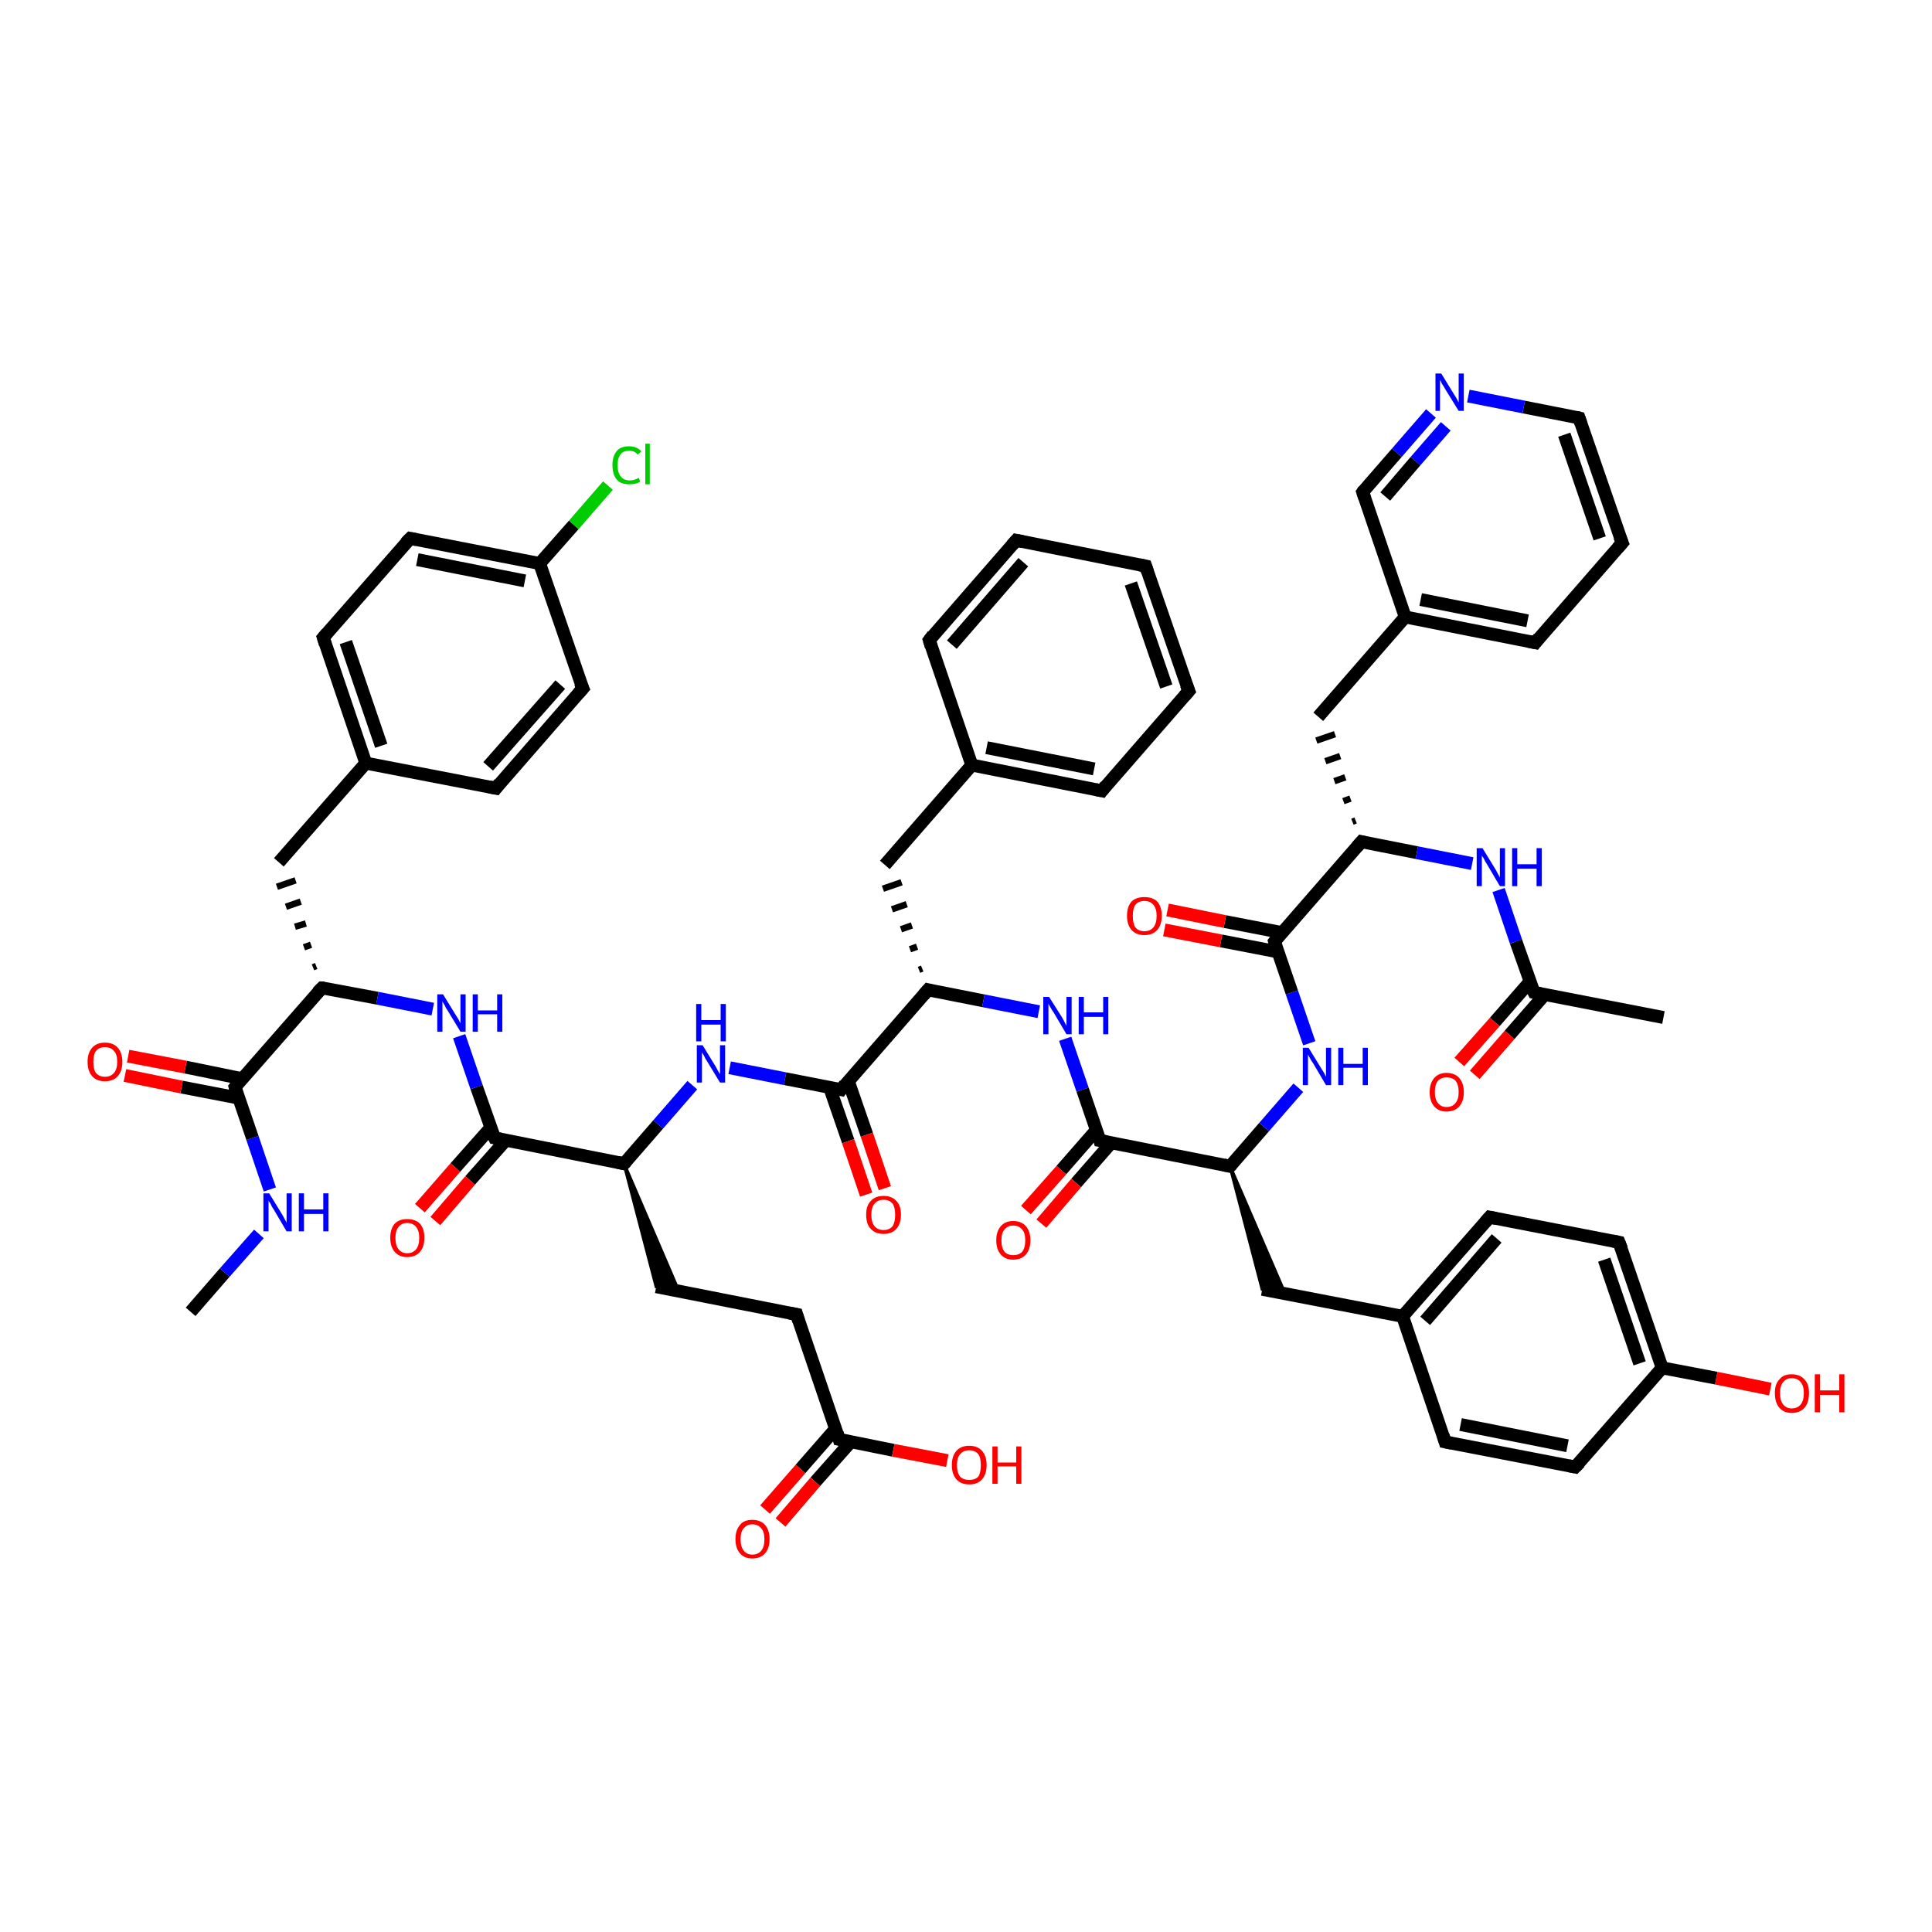 <?xml version='1.0' encoding='iso-8859-1'?>
<svg version='1.1' baseProfile='full'
              xmlns='http://www.w3.org/2000/svg'
                      xmlns:rdkit='http://www.rdkit.org/xml'
                      xmlns:xlink='http://www.w3.org/1999/xlink'
                  xml:space='preserve'
width='300px' height='300px' viewBox='0 0 300 300'>
<!-- END OF HEADER -->
<rect style='opacity:1.0;fill:#FFFFFF;stroke:none' width='300.0' height='300.0' x='0.0' y='0.0'> </rect>
<path class='bond-0 atom-0 atom-1' d='M 29.6,203.7 L 34.9,197.6' style='fill:none;fill-rule:evenodd;stroke:#000000;stroke-width:2.0px;stroke-linecap:butt;stroke-linejoin:miter;stroke-opacity:1' />
<path class='bond-0 atom-0 atom-1' d='M 34.9,197.6 L 40.2,191.6' style='fill:none;fill-rule:evenodd;stroke:#0000FF;stroke-width:2.0px;stroke-linecap:butt;stroke-linejoin:miter;stroke-opacity:1' />
<path class='bond-1 atom-1 atom-2' d='M 41.9,184.7 L 39.2,176.7' style='fill:none;fill-rule:evenodd;stroke:#0000FF;stroke-width:2.0px;stroke-linecap:butt;stroke-linejoin:miter;stroke-opacity:1' />
<path class='bond-1 atom-1 atom-2' d='M 39.2,176.7 L 36.5,168.8' style='fill:none;fill-rule:evenodd;stroke:#000000;stroke-width:2.0px;stroke-linecap:butt;stroke-linejoin:miter;stroke-opacity:1' />
<path class='bond-2 atom-2 atom-3' d='M 37.6,167.5 L 28.8,165.7' style='fill:none;fill-rule:evenodd;stroke:#000000;stroke-width:2.0px;stroke-linecap:butt;stroke-linejoin:miter;stroke-opacity:1' />
<path class='bond-2 atom-2 atom-3' d='M 28.8,165.7 L 19.9,164.0' style='fill:none;fill-rule:evenodd;stroke:#FF0000;stroke-width:2.0px;stroke-linecap:butt;stroke-linejoin:miter;stroke-opacity:1' />
<path class='bond-2 atom-2 atom-3' d='M 37.0,170.5 L 28.2,168.8' style='fill:none;fill-rule:evenodd;stroke:#000000;stroke-width:2.0px;stroke-linecap:butt;stroke-linejoin:miter;stroke-opacity:1' />
<path class='bond-2 atom-2 atom-3' d='M 28.2,168.8 L 19.4,167.0' style='fill:none;fill-rule:evenodd;stroke:#FF0000;stroke-width:2.0px;stroke-linecap:butt;stroke-linejoin:miter;stroke-opacity:1' />
<path class='bond-3 atom-2 atom-4' d='M 36.5,168.8 L 50.0,153.4' style='fill:none;fill-rule:evenodd;stroke:#000000;stroke-width:2.0px;stroke-linecap:butt;stroke-linejoin:miter;stroke-opacity:1' />
<path class='bond-4 atom-4 atom-5' d='M 49.1,150.0 L 48.6,150.2' style='fill:none;fill-rule:evenodd;stroke:#000000;stroke-width:1.0px;stroke-linecap:butt;stroke-linejoin:miter;stroke-opacity:1' />
<path class='bond-4 atom-4 atom-5' d='M 48.3,146.7 L 47.2,147.1' style='fill:none;fill-rule:evenodd;stroke:#000000;stroke-width:1.0px;stroke-linecap:butt;stroke-linejoin:miter;stroke-opacity:1' />
<path class='bond-4 atom-4 atom-5' d='M 47.5,143.4 L 45.8,143.9' style='fill:none;fill-rule:evenodd;stroke:#000000;stroke-width:1.0px;stroke-linecap:butt;stroke-linejoin:miter;stroke-opacity:1' />
<path class='bond-4 atom-4 atom-5' d='M 46.7,140.0 L 44.4,140.8' style='fill:none;fill-rule:evenodd;stroke:#000000;stroke-width:1.0px;stroke-linecap:butt;stroke-linejoin:miter;stroke-opacity:1' />
<path class='bond-4 atom-4 atom-5' d='M 45.9,136.7 L 43.0,137.7' style='fill:none;fill-rule:evenodd;stroke:#000000;stroke-width:1.0px;stroke-linecap:butt;stroke-linejoin:miter;stroke-opacity:1' />
<path class='bond-5 atom-5 atom-6' d='M 43.3,133.9 L 56.8,118.5' style='fill:none;fill-rule:evenodd;stroke:#000000;stroke-width:2.0px;stroke-linecap:butt;stroke-linejoin:miter;stroke-opacity:1' />
<path class='bond-6 atom-6 atom-7' d='M 56.8,118.5 L 50.2,99.0' style='fill:none;fill-rule:evenodd;stroke:#000000;stroke-width:2.0px;stroke-linecap:butt;stroke-linejoin:miter;stroke-opacity:1' />
<path class='bond-6 atom-6 atom-7' d='M 59.2,115.8 L 53.7,99.7' style='fill:none;fill-rule:evenodd;stroke:#000000;stroke-width:2.0px;stroke-linecap:butt;stroke-linejoin:miter;stroke-opacity:1' />
<path class='bond-7 atom-7 atom-8' d='M 50.2,99.0 L 63.7,83.6' style='fill:none;fill-rule:evenodd;stroke:#000000;stroke-width:2.0px;stroke-linecap:butt;stroke-linejoin:miter;stroke-opacity:1' />
<path class='bond-8 atom-8 atom-9' d='M 63.7,83.6 L 83.8,87.5' style='fill:none;fill-rule:evenodd;stroke:#000000;stroke-width:2.0px;stroke-linecap:butt;stroke-linejoin:miter;stroke-opacity:1' />
<path class='bond-8 atom-8 atom-9' d='M 64.8,86.9 L 81.5,90.2' style='fill:none;fill-rule:evenodd;stroke:#000000;stroke-width:2.0px;stroke-linecap:butt;stroke-linejoin:miter;stroke-opacity:1' />
<path class='bond-9 atom-9 atom-10' d='M 83.8,87.5 L 89.1,81.5' style='fill:none;fill-rule:evenodd;stroke:#000000;stroke-width:2.0px;stroke-linecap:butt;stroke-linejoin:miter;stroke-opacity:1' />
<path class='bond-9 atom-9 atom-10' d='M 89.1,81.5 L 94.4,75.4' style='fill:none;fill-rule:evenodd;stroke:#00CC00;stroke-width:2.0px;stroke-linecap:butt;stroke-linejoin:miter;stroke-opacity:1' />
<path class='bond-10 atom-9 atom-11' d='M 83.8,87.5 L 90.5,106.9' style='fill:none;fill-rule:evenodd;stroke:#000000;stroke-width:2.0px;stroke-linecap:butt;stroke-linejoin:miter;stroke-opacity:1' />
<path class='bond-11 atom-11 atom-12' d='M 90.5,106.9 L 77.0,122.4' style='fill:none;fill-rule:evenodd;stroke:#000000;stroke-width:2.0px;stroke-linecap:butt;stroke-linejoin:miter;stroke-opacity:1' />
<path class='bond-11 atom-11 atom-12' d='M 87.0,106.3 L 75.8,119.0' style='fill:none;fill-rule:evenodd;stroke:#000000;stroke-width:2.0px;stroke-linecap:butt;stroke-linejoin:miter;stroke-opacity:1' />
<path class='bond-12 atom-4 atom-13' d='M 50.0,153.4 L 58.6,155.0' style='fill:none;fill-rule:evenodd;stroke:#000000;stroke-width:2.0px;stroke-linecap:butt;stroke-linejoin:miter;stroke-opacity:1' />
<path class='bond-12 atom-4 atom-13' d='M 58.6,155.0 L 67.2,156.7' style='fill:none;fill-rule:evenodd;stroke:#0000FF;stroke-width:2.0px;stroke-linecap:butt;stroke-linejoin:miter;stroke-opacity:1' />
<path class='bond-13 atom-13 atom-14' d='M 71.3,160.9 L 74.0,168.8' style='fill:none;fill-rule:evenodd;stroke:#0000FF;stroke-width:2.0px;stroke-linecap:butt;stroke-linejoin:miter;stroke-opacity:1' />
<path class='bond-13 atom-13 atom-14' d='M 74.0,168.8 L 76.8,176.7' style='fill:none;fill-rule:evenodd;stroke:#000000;stroke-width:2.0px;stroke-linecap:butt;stroke-linejoin:miter;stroke-opacity:1' />
<path class='bond-14 atom-14 atom-15' d='M 76.2,175.1 L 70.7,181.3' style='fill:none;fill-rule:evenodd;stroke:#000000;stroke-width:2.0px;stroke-linecap:butt;stroke-linejoin:miter;stroke-opacity:1' />
<path class='bond-14 atom-14 atom-15' d='M 70.7,181.3 L 65.2,187.6' style='fill:none;fill-rule:evenodd;stroke:#FF0000;stroke-width:2.0px;stroke-linecap:butt;stroke-linejoin:miter;stroke-opacity:1' />
<path class='bond-14 atom-14 atom-15' d='M 78.5,177.1 L 73.0,183.3' style='fill:none;fill-rule:evenodd;stroke:#000000;stroke-width:2.0px;stroke-linecap:butt;stroke-linejoin:miter;stroke-opacity:1' />
<path class='bond-14 atom-14 atom-15' d='M 73.0,183.3 L 67.6,189.6' style='fill:none;fill-rule:evenodd;stroke:#FF0000;stroke-width:2.0px;stroke-linecap:butt;stroke-linejoin:miter;stroke-opacity:1' />
<path class='bond-15 atom-14 atom-16' d='M 76.8,176.7 L 96.9,180.7' style='fill:none;fill-rule:evenodd;stroke:#000000;stroke-width:2.0px;stroke-linecap:butt;stroke-linejoin:miter;stroke-opacity:1' />
<path class='bond-16 atom-16 atom-17' d='M 96.9,180.7 L 105.4,200.5 L 101.9,199.8 Z' style='fill:#000000;fill-rule:evenodd;fill-opacity:1;stroke:#000000;stroke-width:0.5px;stroke-linecap:butt;stroke-linejoin:miter;stroke-opacity:1;' />
<path class='bond-17 atom-17 atom-18' d='M 101.9,199.8 L 123.7,204.1' style='fill:none;fill-rule:evenodd;stroke:#000000;stroke-width:2.0px;stroke-linecap:butt;stroke-linejoin:miter;stroke-opacity:1' />
<path class='bond-18 atom-18 atom-19' d='M 123.7,204.1 L 130.3,223.5' style='fill:none;fill-rule:evenodd;stroke:#000000;stroke-width:2.0px;stroke-linecap:butt;stroke-linejoin:miter;stroke-opacity:1' />
<path class='bond-19 atom-19 atom-20' d='M 129.8,221.8 L 124.3,228.1' style='fill:none;fill-rule:evenodd;stroke:#000000;stroke-width:2.0px;stroke-linecap:butt;stroke-linejoin:miter;stroke-opacity:1' />
<path class='bond-19 atom-19 atom-20' d='M 124.3,228.1 L 118.8,234.4' style='fill:none;fill-rule:evenodd;stroke:#FF0000;stroke-width:2.0px;stroke-linecap:butt;stroke-linejoin:miter;stroke-opacity:1' />
<path class='bond-19 atom-19 atom-20' d='M 132.1,223.9 L 126.6,230.1' style='fill:none;fill-rule:evenodd;stroke:#000000;stroke-width:2.0px;stroke-linecap:butt;stroke-linejoin:miter;stroke-opacity:1' />
<path class='bond-19 atom-19 atom-20' d='M 126.6,230.1 L 121.2,236.4' style='fill:none;fill-rule:evenodd;stroke:#FF0000;stroke-width:2.0px;stroke-linecap:butt;stroke-linejoin:miter;stroke-opacity:1' />
<path class='bond-20 atom-19 atom-21' d='M 130.3,223.5 L 138.7,225.2' style='fill:none;fill-rule:evenodd;stroke:#000000;stroke-width:2.0px;stroke-linecap:butt;stroke-linejoin:miter;stroke-opacity:1' />
<path class='bond-20 atom-19 atom-21' d='M 138.7,225.2 L 147.1,226.8' style='fill:none;fill-rule:evenodd;stroke:#FF0000;stroke-width:2.0px;stroke-linecap:butt;stroke-linejoin:miter;stroke-opacity:1' />
<path class='bond-21 atom-16 atom-22' d='M 96.9,180.7 L 102.2,174.6' style='fill:none;fill-rule:evenodd;stroke:#000000;stroke-width:2.0px;stroke-linecap:butt;stroke-linejoin:miter;stroke-opacity:1' />
<path class='bond-21 atom-16 atom-22' d='M 102.2,174.6 L 107.5,168.5' style='fill:none;fill-rule:evenodd;stroke:#0000FF;stroke-width:2.0px;stroke-linecap:butt;stroke-linejoin:miter;stroke-opacity:1' />
<path class='bond-22 atom-22 atom-23' d='M 113.3,165.8 L 121.9,167.5' style='fill:none;fill-rule:evenodd;stroke:#0000FF;stroke-width:2.0px;stroke-linecap:butt;stroke-linejoin:miter;stroke-opacity:1' />
<path class='bond-22 atom-22 atom-23' d='M 121.9,167.5 L 130.6,169.2' style='fill:none;fill-rule:evenodd;stroke:#000000;stroke-width:2.0px;stroke-linecap:butt;stroke-linejoin:miter;stroke-opacity:1' />
<path class='bond-23 atom-23 atom-24' d='M 128.8,168.8 L 131.7,177.2' style='fill:none;fill-rule:evenodd;stroke:#000000;stroke-width:2.0px;stroke-linecap:butt;stroke-linejoin:miter;stroke-opacity:1' />
<path class='bond-23 atom-23 atom-24' d='M 131.7,177.2 L 134.5,185.5' style='fill:none;fill-rule:evenodd;stroke:#FF0000;stroke-width:2.0px;stroke-linecap:butt;stroke-linejoin:miter;stroke-opacity:1' />
<path class='bond-23 atom-23 atom-24' d='M 131.7,167.8 L 134.6,176.2' style='fill:none;fill-rule:evenodd;stroke:#000000;stroke-width:2.0px;stroke-linecap:butt;stroke-linejoin:miter;stroke-opacity:1' />
<path class='bond-23 atom-23 atom-24' d='M 134.6,176.2 L 137.4,184.5' style='fill:none;fill-rule:evenodd;stroke:#FF0000;stroke-width:2.0px;stroke-linecap:butt;stroke-linejoin:miter;stroke-opacity:1' />
<path class='bond-24 atom-23 atom-25' d='M 130.6,169.2 L 144.1,153.7' style='fill:none;fill-rule:evenodd;stroke:#000000;stroke-width:2.0px;stroke-linecap:butt;stroke-linejoin:miter;stroke-opacity:1' />
<path class='bond-25 atom-25 atom-26' d='M 143.2,150.4 L 142.7,150.6' style='fill:none;fill-rule:evenodd;stroke:#000000;stroke-width:1.0px;stroke-linecap:butt;stroke-linejoin:miter;stroke-opacity:1' />
<path class='bond-25 atom-25 atom-26' d='M 142.4,147.0 L 141.3,147.4' style='fill:none;fill-rule:evenodd;stroke:#000000;stroke-width:1.0px;stroke-linecap:butt;stroke-linejoin:miter;stroke-opacity:1' />
<path class='bond-25 atom-25 atom-26' d='M 141.6,143.7 L 139.9,144.3' style='fill:none;fill-rule:evenodd;stroke:#000000;stroke-width:1.0px;stroke-linecap:butt;stroke-linejoin:miter;stroke-opacity:1' />
<path class='bond-25 atom-25 atom-26' d='M 140.8,140.4 L 138.5,141.2' style='fill:none;fill-rule:evenodd;stroke:#000000;stroke-width:1.0px;stroke-linecap:butt;stroke-linejoin:miter;stroke-opacity:1' />
<path class='bond-25 atom-25 atom-26' d='M 140.0,137.0 L 137.1,138.0' style='fill:none;fill-rule:evenodd;stroke:#000000;stroke-width:1.0px;stroke-linecap:butt;stroke-linejoin:miter;stroke-opacity:1' />
<path class='bond-26 atom-26 atom-27' d='M 137.4,134.3 L 150.9,118.8' style='fill:none;fill-rule:evenodd;stroke:#000000;stroke-width:2.0px;stroke-linecap:butt;stroke-linejoin:miter;stroke-opacity:1' />
<path class='bond-27 atom-27 atom-28' d='M 150.9,118.8 L 171.1,122.8' style='fill:none;fill-rule:evenodd;stroke:#000000;stroke-width:2.0px;stroke-linecap:butt;stroke-linejoin:miter;stroke-opacity:1' />
<path class='bond-27 atom-27 atom-28' d='M 153.2,116.1 L 169.9,119.4' style='fill:none;fill-rule:evenodd;stroke:#000000;stroke-width:2.0px;stroke-linecap:butt;stroke-linejoin:miter;stroke-opacity:1' />
<path class='bond-28 atom-28 atom-29' d='M 171.1,122.8 L 184.6,107.3' style='fill:none;fill-rule:evenodd;stroke:#000000;stroke-width:2.0px;stroke-linecap:butt;stroke-linejoin:miter;stroke-opacity:1' />
<path class='bond-29 atom-29 atom-30' d='M 184.6,107.3 L 177.9,87.9' style='fill:none;fill-rule:evenodd;stroke:#000000;stroke-width:2.0px;stroke-linecap:butt;stroke-linejoin:miter;stroke-opacity:1' />
<path class='bond-29 atom-29 atom-30' d='M 181.1,106.6 L 175.6,90.6' style='fill:none;fill-rule:evenodd;stroke:#000000;stroke-width:2.0px;stroke-linecap:butt;stroke-linejoin:miter;stroke-opacity:1' />
<path class='bond-30 atom-30 atom-31' d='M 177.9,87.9 L 157.8,83.9' style='fill:none;fill-rule:evenodd;stroke:#000000;stroke-width:2.0px;stroke-linecap:butt;stroke-linejoin:miter;stroke-opacity:1' />
<path class='bond-31 atom-31 atom-32' d='M 157.8,83.9 L 144.3,99.4' style='fill:none;fill-rule:evenodd;stroke:#000000;stroke-width:2.0px;stroke-linecap:butt;stroke-linejoin:miter;stroke-opacity:1' />
<path class='bond-31 atom-31 atom-32' d='M 158.9,87.3 L 147.8,100.1' style='fill:none;fill-rule:evenodd;stroke:#000000;stroke-width:2.0px;stroke-linecap:butt;stroke-linejoin:miter;stroke-opacity:1' />
<path class='bond-32 atom-25 atom-33' d='M 144.1,153.7 L 152.7,155.4' style='fill:none;fill-rule:evenodd;stroke:#000000;stroke-width:2.0px;stroke-linecap:butt;stroke-linejoin:miter;stroke-opacity:1' />
<path class='bond-32 atom-25 atom-33' d='M 152.7,155.4 L 161.3,157.1' style='fill:none;fill-rule:evenodd;stroke:#0000FF;stroke-width:2.0px;stroke-linecap:butt;stroke-linejoin:miter;stroke-opacity:1' />
<path class='bond-33 atom-33 atom-34' d='M 165.4,161.3 L 168.1,169.2' style='fill:none;fill-rule:evenodd;stroke:#0000FF;stroke-width:2.0px;stroke-linecap:butt;stroke-linejoin:miter;stroke-opacity:1' />
<path class='bond-33 atom-33 atom-34' d='M 168.1,169.2 L 170.8,177.1' style='fill:none;fill-rule:evenodd;stroke:#000000;stroke-width:2.0px;stroke-linecap:butt;stroke-linejoin:miter;stroke-opacity:1' />
<path class='bond-34 atom-34 atom-35' d='M 170.3,175.4 L 164.8,181.7' style='fill:none;fill-rule:evenodd;stroke:#000000;stroke-width:2.0px;stroke-linecap:butt;stroke-linejoin:miter;stroke-opacity:1' />
<path class='bond-34 atom-34 atom-35' d='M 164.8,181.7 L 159.3,187.9' style='fill:none;fill-rule:evenodd;stroke:#FF0000;stroke-width:2.0px;stroke-linecap:butt;stroke-linejoin:miter;stroke-opacity:1' />
<path class='bond-34 atom-34 atom-35' d='M 172.6,177.4 L 167.1,183.7' style='fill:none;fill-rule:evenodd;stroke:#000000;stroke-width:2.0px;stroke-linecap:butt;stroke-linejoin:miter;stroke-opacity:1' />
<path class='bond-34 atom-34 atom-35' d='M 167.1,183.7 L 161.7,190.0' style='fill:none;fill-rule:evenodd;stroke:#FF0000;stroke-width:2.0px;stroke-linecap:butt;stroke-linejoin:miter;stroke-opacity:1' />
<path class='bond-35 atom-34 atom-36' d='M 170.8,177.1 L 191.0,181.1' style='fill:none;fill-rule:evenodd;stroke:#000000;stroke-width:2.0px;stroke-linecap:butt;stroke-linejoin:miter;stroke-opacity:1' />
<path class='bond-36 atom-36 atom-37' d='M 191.0,181.1 L 199.5,200.8 L 196.0,200.2 Z' style='fill:#000000;fill-rule:evenodd;fill-opacity:1;stroke:#000000;stroke-width:0.5px;stroke-linecap:butt;stroke-linejoin:miter;stroke-opacity:1;' />
<path class='bond-37 atom-37 atom-38' d='M 196.0,200.2 L 217.8,204.4' style='fill:none;fill-rule:evenodd;stroke:#000000;stroke-width:2.0px;stroke-linecap:butt;stroke-linejoin:miter;stroke-opacity:1' />
<path class='bond-38 atom-38 atom-39' d='M 217.8,204.4 L 231.3,189.0' style='fill:none;fill-rule:evenodd;stroke:#000000;stroke-width:2.0px;stroke-linecap:butt;stroke-linejoin:miter;stroke-opacity:1' />
<path class='bond-38 atom-38 atom-39' d='M 221.3,205.1 L 232.4,192.3' style='fill:none;fill-rule:evenodd;stroke:#000000;stroke-width:2.0px;stroke-linecap:butt;stroke-linejoin:miter;stroke-opacity:1' />
<path class='bond-39 atom-39 atom-40' d='M 231.3,189.0 L 251.4,192.9' style='fill:none;fill-rule:evenodd;stroke:#000000;stroke-width:2.0px;stroke-linecap:butt;stroke-linejoin:miter;stroke-opacity:1' />
<path class='bond-40 atom-40 atom-41' d='M 251.4,192.9 L 258.1,212.4' style='fill:none;fill-rule:evenodd;stroke:#000000;stroke-width:2.0px;stroke-linecap:butt;stroke-linejoin:miter;stroke-opacity:1' />
<path class='bond-40 atom-40 atom-41' d='M 249.1,195.6 L 254.6,211.7' style='fill:none;fill-rule:evenodd;stroke:#000000;stroke-width:2.0px;stroke-linecap:butt;stroke-linejoin:miter;stroke-opacity:1' />
<path class='bond-41 atom-41 atom-42' d='M 258.1,212.4 L 266.5,214.0' style='fill:none;fill-rule:evenodd;stroke:#000000;stroke-width:2.0px;stroke-linecap:butt;stroke-linejoin:miter;stroke-opacity:1' />
<path class='bond-41 atom-41 atom-42' d='M 266.5,214.0 L 274.9,215.7' style='fill:none;fill-rule:evenodd;stroke:#FF0000;stroke-width:2.0px;stroke-linecap:butt;stroke-linejoin:miter;stroke-opacity:1' />
<path class='bond-42 atom-41 atom-43' d='M 258.1,212.4 L 244.6,227.8' style='fill:none;fill-rule:evenodd;stroke:#000000;stroke-width:2.0px;stroke-linecap:butt;stroke-linejoin:miter;stroke-opacity:1' />
<path class='bond-43 atom-43 atom-44' d='M 244.6,227.8 L 224.4,223.9' style='fill:none;fill-rule:evenodd;stroke:#000000;stroke-width:2.0px;stroke-linecap:butt;stroke-linejoin:miter;stroke-opacity:1' />
<path class='bond-43 atom-43 atom-44' d='M 243.4,224.5 L 226.8,221.2' style='fill:none;fill-rule:evenodd;stroke:#000000;stroke-width:2.0px;stroke-linecap:butt;stroke-linejoin:miter;stroke-opacity:1' />
<path class='bond-44 atom-36 atom-45' d='M 191.0,181.1 L 196.3,175.0' style='fill:none;fill-rule:evenodd;stroke:#000000;stroke-width:2.0px;stroke-linecap:butt;stroke-linejoin:miter;stroke-opacity:1' />
<path class='bond-44 atom-36 atom-45' d='M 196.3,175.0 L 201.6,168.9' style='fill:none;fill-rule:evenodd;stroke:#0000FF;stroke-width:2.0px;stroke-linecap:butt;stroke-linejoin:miter;stroke-opacity:1' />
<path class='bond-45 atom-45 atom-46' d='M 203.3,162.0 L 200.6,154.1' style='fill:none;fill-rule:evenodd;stroke:#0000FF;stroke-width:2.0px;stroke-linecap:butt;stroke-linejoin:miter;stroke-opacity:1' />
<path class='bond-45 atom-45 atom-46' d='M 200.6,154.1 L 197.9,146.2' style='fill:none;fill-rule:evenodd;stroke:#000000;stroke-width:2.0px;stroke-linecap:butt;stroke-linejoin:miter;stroke-opacity:1' />
<path class='bond-46 atom-46 atom-47' d='M 199.0,144.8 L 190.2,143.1' style='fill:none;fill-rule:evenodd;stroke:#000000;stroke-width:2.0px;stroke-linecap:butt;stroke-linejoin:miter;stroke-opacity:1' />
<path class='bond-46 atom-46 atom-47' d='M 190.2,143.1 L 181.3,141.3' style='fill:none;fill-rule:evenodd;stroke:#FF0000;stroke-width:2.0px;stroke-linecap:butt;stroke-linejoin:miter;stroke-opacity:1' />
<path class='bond-46 atom-46 atom-47' d='M 198.4,147.8 L 189.6,146.1' style='fill:none;fill-rule:evenodd;stroke:#000000;stroke-width:2.0px;stroke-linecap:butt;stroke-linejoin:miter;stroke-opacity:1' />
<path class='bond-46 atom-46 atom-47' d='M 189.6,146.1 L 180.8,144.4' style='fill:none;fill-rule:evenodd;stroke:#FF0000;stroke-width:2.0px;stroke-linecap:butt;stroke-linejoin:miter;stroke-opacity:1' />
<path class='bond-47 atom-46 atom-48' d='M 197.9,146.2 L 211.4,130.7' style='fill:none;fill-rule:evenodd;stroke:#000000;stroke-width:2.0px;stroke-linecap:butt;stroke-linejoin:miter;stroke-opacity:1' />
<path class='bond-48 atom-48 atom-49' d='M 210.5,127.4 L 210.0,127.6' style='fill:none;fill-rule:evenodd;stroke:#000000;stroke-width:1.0px;stroke-linecap:butt;stroke-linejoin:miter;stroke-opacity:1' />
<path class='bond-48 atom-48 atom-49' d='M 209.7,124.0 L 208.6,124.4' style='fill:none;fill-rule:evenodd;stroke:#000000;stroke-width:1.0px;stroke-linecap:butt;stroke-linejoin:miter;stroke-opacity:1' />
<path class='bond-48 atom-48 atom-49' d='M 208.9,120.7 L 207.2,121.3' style='fill:none;fill-rule:evenodd;stroke:#000000;stroke-width:1.0px;stroke-linecap:butt;stroke-linejoin:miter;stroke-opacity:1' />
<path class='bond-48 atom-48 atom-49' d='M 208.1,117.4 L 205.8,118.2' style='fill:none;fill-rule:evenodd;stroke:#000000;stroke-width:1.0px;stroke-linecap:butt;stroke-linejoin:miter;stroke-opacity:1' />
<path class='bond-48 atom-48 atom-49' d='M 207.3,114.0 L 204.4,115.0' style='fill:none;fill-rule:evenodd;stroke:#000000;stroke-width:1.0px;stroke-linecap:butt;stroke-linejoin:miter;stroke-opacity:1' />
<path class='bond-49 atom-49 atom-50' d='M 204.7,111.3 L 218.2,95.8' style='fill:none;fill-rule:evenodd;stroke:#000000;stroke-width:2.0px;stroke-linecap:butt;stroke-linejoin:miter;stroke-opacity:1' />
<path class='bond-50 atom-50 atom-51' d='M 218.2,95.8 L 238.4,99.8' style='fill:none;fill-rule:evenodd;stroke:#000000;stroke-width:2.0px;stroke-linecap:butt;stroke-linejoin:miter;stroke-opacity:1' />
<path class='bond-50 atom-50 atom-51' d='M 220.6,93.1 L 237.2,96.4' style='fill:none;fill-rule:evenodd;stroke:#000000;stroke-width:2.0px;stroke-linecap:butt;stroke-linejoin:miter;stroke-opacity:1' />
<path class='bond-51 atom-51 atom-52' d='M 238.4,99.8 L 251.9,84.3' style='fill:none;fill-rule:evenodd;stroke:#000000;stroke-width:2.0px;stroke-linecap:butt;stroke-linejoin:miter;stroke-opacity:1' />
<path class='bond-52 atom-52 atom-53' d='M 251.9,84.3 L 245.2,64.9' style='fill:none;fill-rule:evenodd;stroke:#000000;stroke-width:2.0px;stroke-linecap:butt;stroke-linejoin:miter;stroke-opacity:1' />
<path class='bond-52 atom-52 atom-53' d='M 248.4,83.6 L 242.9,67.5' style='fill:none;fill-rule:evenodd;stroke:#000000;stroke-width:2.0px;stroke-linecap:butt;stroke-linejoin:miter;stroke-opacity:1' />
<path class='bond-53 atom-53 atom-54' d='M 245.2,64.9 L 236.6,63.2' style='fill:none;fill-rule:evenodd;stroke:#000000;stroke-width:2.0px;stroke-linecap:butt;stroke-linejoin:miter;stroke-opacity:1' />
<path class='bond-53 atom-53 atom-54' d='M 236.6,63.2 L 228.0,61.5' style='fill:none;fill-rule:evenodd;stroke:#0000FF;stroke-width:2.0px;stroke-linecap:butt;stroke-linejoin:miter;stroke-opacity:1' />
<path class='bond-54 atom-54 atom-55' d='M 222.2,64.2 L 216.9,70.3' style='fill:none;fill-rule:evenodd;stroke:#0000FF;stroke-width:2.0px;stroke-linecap:butt;stroke-linejoin:miter;stroke-opacity:1' />
<path class='bond-54 atom-54 atom-55' d='M 216.9,70.3 L 211.6,76.4' style='fill:none;fill-rule:evenodd;stroke:#000000;stroke-width:2.0px;stroke-linecap:butt;stroke-linejoin:miter;stroke-opacity:1' />
<path class='bond-54 atom-54 atom-55' d='M 224.5,66.2 L 219.8,71.6' style='fill:none;fill-rule:evenodd;stroke:#0000FF;stroke-width:2.0px;stroke-linecap:butt;stroke-linejoin:miter;stroke-opacity:1' />
<path class='bond-54 atom-54 atom-55' d='M 219.8,71.6 L 215.1,77.1' style='fill:none;fill-rule:evenodd;stroke:#000000;stroke-width:2.0px;stroke-linecap:butt;stroke-linejoin:miter;stroke-opacity:1' />
<path class='bond-55 atom-48 atom-56' d='M 211.4,130.7 L 220.0,132.4' style='fill:none;fill-rule:evenodd;stroke:#000000;stroke-width:2.0px;stroke-linecap:butt;stroke-linejoin:miter;stroke-opacity:1' />
<path class='bond-55 atom-48 atom-56' d='M 220.0,132.4 L 228.6,134.1' style='fill:none;fill-rule:evenodd;stroke:#0000FF;stroke-width:2.0px;stroke-linecap:butt;stroke-linejoin:miter;stroke-opacity:1' />
<path class='bond-56 atom-56 atom-57' d='M 232.7,138.2 L 235.4,146.2' style='fill:none;fill-rule:evenodd;stroke:#0000FF;stroke-width:2.0px;stroke-linecap:butt;stroke-linejoin:miter;stroke-opacity:1' />
<path class='bond-56 atom-56 atom-57' d='M 235.4,146.2 L 238.2,154.1' style='fill:none;fill-rule:evenodd;stroke:#000000;stroke-width:2.0px;stroke-linecap:butt;stroke-linejoin:miter;stroke-opacity:1' />
<path class='bond-57 atom-57 atom-58' d='M 238.2,154.1 L 258.3,158.0' style='fill:none;fill-rule:evenodd;stroke:#000000;stroke-width:2.0px;stroke-linecap:butt;stroke-linejoin:miter;stroke-opacity:1' />
<path class='bond-58 atom-57 atom-59' d='M 237.6,152.4 L 232.1,158.7' style='fill:none;fill-rule:evenodd;stroke:#000000;stroke-width:2.0px;stroke-linecap:butt;stroke-linejoin:miter;stroke-opacity:1' />
<path class='bond-58 atom-57 atom-59' d='M 232.1,158.7 L 226.6,164.9' style='fill:none;fill-rule:evenodd;stroke:#FF0000;stroke-width:2.0px;stroke-linecap:butt;stroke-linejoin:miter;stroke-opacity:1' />
<path class='bond-58 atom-57 atom-59' d='M 239.9,154.4 L 234.4,160.7' style='fill:none;fill-rule:evenodd;stroke:#000000;stroke-width:2.0px;stroke-linecap:butt;stroke-linejoin:miter;stroke-opacity:1' />
<path class='bond-58 atom-57 atom-59' d='M 234.4,160.7 L 229.0,166.9' style='fill:none;fill-rule:evenodd;stroke:#FF0000;stroke-width:2.0px;stroke-linecap:butt;stroke-linejoin:miter;stroke-opacity:1' />
<path class='bond-59 atom-12 atom-6' d='M 77.0,122.4 L 56.8,118.5' style='fill:none;fill-rule:evenodd;stroke:#000000;stroke-width:2.0px;stroke-linecap:butt;stroke-linejoin:miter;stroke-opacity:1' />
<path class='bond-60 atom-32 atom-27' d='M 144.3,99.4 L 150.9,118.8' style='fill:none;fill-rule:evenodd;stroke:#000000;stroke-width:2.0px;stroke-linecap:butt;stroke-linejoin:miter;stroke-opacity:1' />
<path class='bond-61 atom-44 atom-38' d='M 224.4,223.9 L 217.8,204.4' style='fill:none;fill-rule:evenodd;stroke:#000000;stroke-width:2.0px;stroke-linecap:butt;stroke-linejoin:miter;stroke-opacity:1' />
<path class='bond-62 atom-55 atom-50' d='M 211.6,76.4 L 218.2,95.8' style='fill:none;fill-rule:evenodd;stroke:#000000;stroke-width:2.0px;stroke-linecap:butt;stroke-linejoin:miter;stroke-opacity:1' />
<path d='M 36.6,169.2 L 36.5,168.8 L 37.1,168.0' style='fill:none;stroke:#000000;stroke-width:2.0px;stroke-linecap:butt;stroke-linejoin:miter;stroke-opacity:1;' />
<path d='M 49.3,154.1 L 50.0,153.4 L 50.4,153.4' style='fill:none;stroke:#000000;stroke-width:2.0px;stroke-linecap:butt;stroke-linejoin:miter;stroke-opacity:1;' />
<path d='M 50.5,100.0 L 50.2,99.0 L 50.8,98.3' style='fill:none;stroke:#000000;stroke-width:2.0px;stroke-linecap:butt;stroke-linejoin:miter;stroke-opacity:1;' />
<path d='M 63.0,84.3 L 63.7,83.6 L 64.7,83.8' style='fill:none;stroke:#000000;stroke-width:2.0px;stroke-linecap:butt;stroke-linejoin:miter;stroke-opacity:1;' />
<path d='M 90.1,106.0 L 90.5,106.9 L 89.8,107.7' style='fill:none;stroke:#000000;stroke-width:2.0px;stroke-linecap:butt;stroke-linejoin:miter;stroke-opacity:1;' />
<path d='M 77.6,121.6 L 77.0,122.4 L 76.0,122.2' style='fill:none;stroke:#000000;stroke-width:2.0px;stroke-linecap:butt;stroke-linejoin:miter;stroke-opacity:1;' />
<path d='M 76.6,176.3 L 76.8,176.7 L 77.8,176.9' style='fill:none;stroke:#000000;stroke-width:2.0px;stroke-linecap:butt;stroke-linejoin:miter;stroke-opacity:1;' />
<path d='M 95.9,180.5 L 96.9,180.7 L 97.2,180.4' style='fill:none;stroke:#000000;stroke-width:2.0px;stroke-linecap:butt;stroke-linejoin:miter;stroke-opacity:1;' />
<path d='M 122.6,203.9 L 123.7,204.1 L 124.0,205.1' style='fill:none;stroke:#000000;stroke-width:2.0px;stroke-linecap:butt;stroke-linejoin:miter;stroke-opacity:1;' />
<path d='M 130.0,222.5 L 130.3,223.5 L 130.8,223.6' style='fill:none;stroke:#000000;stroke-width:2.0px;stroke-linecap:butt;stroke-linejoin:miter;stroke-opacity:1;' />
<path d='M 130.1,169.1 L 130.6,169.2 L 131.2,168.4' style='fill:none;stroke:#000000;stroke-width:2.0px;stroke-linecap:butt;stroke-linejoin:miter;stroke-opacity:1;' />
<path d='M 143.4,154.5 L 144.1,153.7 L 144.5,153.8' style='fill:none;stroke:#000000;stroke-width:2.0px;stroke-linecap:butt;stroke-linejoin:miter;stroke-opacity:1;' />
<path d='M 170.1,122.6 L 171.1,122.8 L 171.7,122.0' style='fill:none;stroke:#000000;stroke-width:2.0px;stroke-linecap:butt;stroke-linejoin:miter;stroke-opacity:1;' />
<path d='M 183.9,108.1 L 184.6,107.3 L 184.2,106.3' style='fill:none;stroke:#000000;stroke-width:2.0px;stroke-linecap:butt;stroke-linejoin:miter;stroke-opacity:1;' />
<path d='M 178.2,88.8 L 177.9,87.9 L 176.9,87.7' style='fill:none;stroke:#000000;stroke-width:2.0px;stroke-linecap:butt;stroke-linejoin:miter;stroke-opacity:1;' />
<path d='M 158.8,84.1 L 157.8,83.9 L 157.1,84.7' style='fill:none;stroke:#000000;stroke-width:2.0px;stroke-linecap:butt;stroke-linejoin:miter;stroke-opacity:1;' />
<path d='M 144.9,98.6 L 144.3,99.4 L 144.6,100.4' style='fill:none;stroke:#000000;stroke-width:2.0px;stroke-linecap:butt;stroke-linejoin:miter;stroke-opacity:1;' />
<path d='M 170.7,176.7 L 170.8,177.1 L 171.9,177.3' style='fill:none;stroke:#000000;stroke-width:2.0px;stroke-linecap:butt;stroke-linejoin:miter;stroke-opacity:1;' />
<path d='M 190.0,180.9 L 191.0,181.1 L 191.3,180.8' style='fill:none;stroke:#000000;stroke-width:2.0px;stroke-linecap:butt;stroke-linejoin:miter;stroke-opacity:1;' />
<path d='M 230.6,189.8 L 231.3,189.0 L 232.3,189.2' style='fill:none;stroke:#000000;stroke-width:2.0px;stroke-linecap:butt;stroke-linejoin:miter;stroke-opacity:1;' />
<path d='M 250.4,192.7 L 251.4,192.9 L 251.8,193.9' style='fill:none;stroke:#000000;stroke-width:2.0px;stroke-linecap:butt;stroke-linejoin:miter;stroke-opacity:1;' />
<path d='M 245.3,227.1 L 244.6,227.8 L 243.6,227.6' style='fill:none;stroke:#000000;stroke-width:2.0px;stroke-linecap:butt;stroke-linejoin:miter;stroke-opacity:1;' />
<path d='M 225.4,224.1 L 224.4,223.9 L 224.1,222.9' style='fill:none;stroke:#000000;stroke-width:2.0px;stroke-linecap:butt;stroke-linejoin:miter;stroke-opacity:1;' />
<path d='M 198.0,146.6 L 197.9,146.2 L 198.5,145.4' style='fill:none;stroke:#000000;stroke-width:2.0px;stroke-linecap:butt;stroke-linejoin:miter;stroke-opacity:1;' />
<path d='M 210.7,131.5 L 211.4,130.7 L 211.8,130.8' style='fill:none;stroke:#000000;stroke-width:2.0px;stroke-linecap:butt;stroke-linejoin:miter;stroke-opacity:1;' />
<path d='M 237.4,99.6 L 238.4,99.8 L 239.0,99.0' style='fill:none;stroke:#000000;stroke-width:2.0px;stroke-linecap:butt;stroke-linejoin:miter;stroke-opacity:1;' />
<path d='M 251.2,85.1 L 251.9,84.3 L 251.5,83.3' style='fill:none;stroke:#000000;stroke-width:2.0px;stroke-linecap:butt;stroke-linejoin:miter;stroke-opacity:1;' />
<path d='M 245.5,65.8 L 245.2,64.9 L 244.8,64.8' style='fill:none;stroke:#000000;stroke-width:2.0px;stroke-linecap:butt;stroke-linejoin:miter;stroke-opacity:1;' />
<path d='M 211.8,76.1 L 211.6,76.4 L 211.9,77.3' style='fill:none;stroke:#000000;stroke-width:2.0px;stroke-linecap:butt;stroke-linejoin:miter;stroke-opacity:1;' />
<path d='M 238.0,153.7 L 238.2,154.1 L 239.2,154.3' style='fill:none;stroke:#000000;stroke-width:2.0px;stroke-linecap:butt;stroke-linejoin:miter;stroke-opacity:1;' />
<path class='atom-1' d='M 41.8 185.3
L 43.7 188.4
Q 43.9 188.7, 44.2 189.3
Q 44.5 189.8, 44.5 189.9
L 44.5 185.3
L 45.3 185.3
L 45.3 191.2
L 44.5 191.2
L 42.5 187.8
Q 42.2 187.4, 42.0 186.9
Q 41.7 186.5, 41.7 186.4
L 41.7 191.2
L 40.9 191.2
L 40.9 185.3
L 41.8 185.3
' fill='#0000FF'/>
<path class='atom-1' d='M 46.4 185.3
L 47.2 185.3
L 47.2 187.8
L 50.2 187.8
L 50.2 185.3
L 51.0 185.3
L 51.0 191.2
L 50.2 191.2
L 50.2 188.5
L 47.2 188.5
L 47.2 191.2
L 46.4 191.2
L 46.4 185.3
' fill='#0000FF'/>
<path class='atom-3' d='M 13.6 164.9
Q 13.6 163.5, 14.3 162.7
Q 15.0 161.9, 16.3 161.9
Q 17.6 161.9, 18.3 162.7
Q 19.0 163.5, 19.0 164.9
Q 19.0 166.3, 18.3 167.1
Q 17.6 167.9, 16.3 167.9
Q 15.0 167.9, 14.3 167.1
Q 13.6 166.3, 13.6 164.9
M 16.3 167.2
Q 17.2 167.2, 17.7 166.6
Q 18.2 166.0, 18.2 164.9
Q 18.2 163.7, 17.7 163.2
Q 17.2 162.6, 16.3 162.6
Q 15.4 162.6, 14.9 163.2
Q 14.5 163.7, 14.5 164.9
Q 14.5 166.1, 14.9 166.6
Q 15.4 167.2, 16.3 167.2
' fill='#FF0000'/>
<path class='atom-10' d='M 95.1 72.2
Q 95.1 70.8, 95.8 70.0
Q 96.4 69.3, 97.7 69.3
Q 98.9 69.3, 99.6 70.1
L 99.0 70.6
Q 98.6 70.0, 97.7 70.0
Q 96.8 70.0, 96.4 70.5
Q 95.9 71.1, 95.9 72.2
Q 95.9 73.4, 96.4 74.0
Q 96.9 74.6, 97.8 74.6
Q 98.5 74.6, 99.2 74.2
L 99.4 74.8
Q 99.1 75.0, 98.7 75.1
Q 98.2 75.2, 97.7 75.2
Q 96.4 75.2, 95.8 74.5
Q 95.1 73.7, 95.1 72.2
' fill='#00CC00'/>
<path class='atom-10' d='M 100.2 68.9
L 100.9 68.9
L 100.9 75.2
L 100.2 75.2
L 100.2 68.9
' fill='#00CC00'/>
<path class='atom-13' d='M 68.8 154.4
L 70.7 157.5
Q 70.9 157.8, 71.2 158.3
Q 71.5 158.9, 71.5 158.9
L 71.5 154.4
L 72.3 154.4
L 72.3 160.2
L 71.5 160.2
L 69.5 156.9
Q 69.2 156.5, 69.0 156.0
Q 68.7 155.6, 68.7 155.4
L 68.7 160.2
L 67.9 160.2
L 67.9 154.4
L 68.8 154.4
' fill='#0000FF'/>
<path class='atom-13' d='M 73.4 154.4
L 74.2 154.4
L 74.2 156.9
L 77.2 156.9
L 77.2 154.4
L 78.0 154.4
L 78.0 160.2
L 77.2 160.2
L 77.2 157.5
L 74.2 157.5
L 74.2 160.2
L 73.4 160.2
L 73.4 154.4
' fill='#0000FF'/>
<path class='atom-15' d='M 60.6 192.2
Q 60.6 190.8, 61.3 190.0
Q 62.0 189.3, 63.2 189.3
Q 64.5 189.3, 65.2 190.0
Q 65.9 190.8, 65.9 192.2
Q 65.9 193.6, 65.2 194.4
Q 64.5 195.2, 63.2 195.2
Q 62.0 195.2, 61.3 194.4
Q 60.6 193.6, 60.6 192.2
M 63.2 194.6
Q 64.1 194.6, 64.6 194.0
Q 65.1 193.4, 65.1 192.2
Q 65.1 191.1, 64.6 190.5
Q 64.1 189.9, 63.2 189.9
Q 62.4 189.9, 61.9 190.5
Q 61.4 191.1, 61.4 192.2
Q 61.4 193.4, 61.9 194.0
Q 62.4 194.6, 63.2 194.6
' fill='#FF0000'/>
<path class='atom-20' d='M 114.2 239.0
Q 114.2 237.6, 114.9 236.8
Q 115.5 236.0, 116.8 236.0
Q 118.1 236.0, 118.8 236.8
Q 119.5 237.6, 119.5 239.0
Q 119.5 240.4, 118.8 241.2
Q 118.1 242.0, 116.8 242.0
Q 115.6 242.0, 114.9 241.2
Q 114.2 240.4, 114.2 239.0
M 116.8 241.4
Q 117.7 241.4, 118.2 240.8
Q 118.7 240.2, 118.7 239.0
Q 118.7 237.9, 118.2 237.3
Q 117.7 236.7, 116.8 236.7
Q 116.0 236.7, 115.5 237.3
Q 115.0 237.8, 115.0 239.0
Q 115.0 240.2, 115.5 240.8
Q 116.0 241.4, 116.8 241.4
' fill='#FF0000'/>
<path class='atom-21' d='M 147.8 227.5
Q 147.8 226.1, 148.5 225.3
Q 149.2 224.5, 150.5 224.5
Q 151.8 224.5, 152.5 225.3
Q 153.2 226.1, 153.2 227.5
Q 153.2 228.9, 152.5 229.7
Q 151.8 230.5, 150.5 230.5
Q 149.2 230.5, 148.5 229.7
Q 147.8 228.9, 147.8 227.5
M 150.5 229.8
Q 151.4 229.8, 151.9 229.3
Q 152.3 228.7, 152.3 227.5
Q 152.3 226.3, 151.9 225.8
Q 151.4 225.2, 150.5 225.2
Q 149.6 225.2, 149.1 225.8
Q 148.6 226.3, 148.6 227.5
Q 148.6 228.7, 149.1 229.3
Q 149.6 229.8, 150.5 229.8
' fill='#FF0000'/>
<path class='atom-21' d='M 154.1 224.6
L 154.9 224.6
L 154.9 227.1
L 157.8 227.1
L 157.8 224.6
L 158.6 224.6
L 158.6 230.4
L 157.8 230.4
L 157.8 227.7
L 154.9 227.7
L 154.9 230.4
L 154.1 230.4
L 154.1 224.6
' fill='#FF0000'/>
<path class='atom-22' d='M 109.1 162.3
L 111.0 165.4
Q 111.2 165.7, 111.5 166.3
Q 111.8 166.8, 111.8 166.8
L 111.8 162.3
L 112.6 162.3
L 112.6 168.1
L 111.8 168.1
L 109.8 164.8
Q 109.5 164.4, 109.3 163.9
Q 109.0 163.5, 109.0 163.3
L 109.0 168.1
L 108.2 168.1
L 108.2 162.3
L 109.1 162.3
' fill='#0000FF'/>
<path class='atom-22' d='M 108.1 155.9
L 108.9 155.9
L 108.9 158.4
L 111.9 158.4
L 111.9 155.9
L 112.7 155.9
L 112.7 161.7
L 111.9 161.7
L 111.9 159.1
L 108.9 159.1
L 108.9 161.7
L 108.1 161.7
L 108.1 155.9
' fill='#0000FF'/>
<path class='atom-24' d='M 134.5 188.6
Q 134.5 187.2, 135.2 186.5
Q 135.9 185.7, 137.2 185.7
Q 138.5 185.7, 139.2 186.5
Q 139.9 187.2, 139.9 188.6
Q 139.9 190.0, 139.2 190.8
Q 138.5 191.6, 137.2 191.6
Q 135.9 191.6, 135.2 190.8
Q 134.5 190.1, 134.5 188.6
M 137.2 191.0
Q 138.1 191.0, 138.6 190.4
Q 139.0 189.8, 139.0 188.6
Q 139.0 187.5, 138.6 186.9
Q 138.1 186.3, 137.2 186.3
Q 136.3 186.3, 135.8 186.9
Q 135.3 187.5, 135.3 188.6
Q 135.3 189.8, 135.8 190.4
Q 136.3 191.0, 137.2 191.0
' fill='#FF0000'/>
<path class='atom-33' d='M 162.9 154.8
L 164.8 157.8
Q 165.0 158.1, 165.3 158.7
Q 165.6 159.3, 165.6 159.3
L 165.6 154.8
L 166.4 154.8
L 166.4 160.6
L 165.6 160.6
L 163.6 157.2
Q 163.3 156.8, 163.1 156.4
Q 162.8 155.9, 162.8 155.8
L 162.8 160.6
L 162.0 160.6
L 162.0 154.8
L 162.9 154.8
' fill='#0000FF'/>
<path class='atom-33' d='M 167.5 154.8
L 168.3 154.8
L 168.3 157.2
L 171.3 157.2
L 171.3 154.8
L 172.1 154.8
L 172.1 160.6
L 171.3 160.6
L 171.3 157.9
L 168.3 157.9
L 168.3 160.6
L 167.5 160.6
L 167.5 154.8
' fill='#0000FF'/>
<path class='atom-35' d='M 154.7 192.6
Q 154.7 191.2, 155.4 190.4
Q 156.1 189.6, 157.3 189.6
Q 158.6 189.6, 159.3 190.4
Q 160.0 191.2, 160.0 192.6
Q 160.0 194.0, 159.3 194.8
Q 158.6 195.6, 157.3 195.6
Q 156.1 195.6, 155.4 194.8
Q 154.7 194.0, 154.7 192.6
M 157.3 194.9
Q 158.2 194.9, 158.7 194.4
Q 159.2 193.8, 159.2 192.6
Q 159.2 191.4, 158.7 190.9
Q 158.2 190.3, 157.3 190.3
Q 156.5 190.3, 156.0 190.9
Q 155.5 191.4, 155.5 192.6
Q 155.5 193.8, 156.0 194.4
Q 156.5 194.9, 157.3 194.9
' fill='#FF0000'/>
<path class='atom-42' d='M 275.6 216.3
Q 275.6 214.9, 276.3 214.2
Q 276.9 213.4, 278.2 213.4
Q 279.5 213.4, 280.2 214.2
Q 280.9 214.9, 280.9 216.3
Q 280.9 217.8, 280.2 218.6
Q 279.5 219.4, 278.2 219.4
Q 277.0 219.4, 276.3 218.6
Q 275.6 217.8, 275.6 216.3
M 278.2 218.7
Q 279.1 218.7, 279.6 218.1
Q 280.1 217.5, 280.1 216.3
Q 280.1 215.2, 279.6 214.6
Q 279.1 214.0, 278.2 214.0
Q 277.4 214.0, 276.9 214.6
Q 276.4 215.2, 276.4 216.3
Q 276.4 217.5, 276.9 218.1
Q 277.4 218.7, 278.2 218.7
' fill='#FF0000'/>
<path class='atom-42' d='M 281.8 213.4
L 282.6 213.4
L 282.6 215.9
L 285.6 215.9
L 285.6 213.4
L 286.4 213.4
L 286.4 219.3
L 285.6 219.3
L 285.6 216.6
L 282.6 216.6
L 282.6 219.3
L 281.8 219.3
L 281.8 213.4
' fill='#FF0000'/>
<path class='atom-45' d='M 203.2 162.7
L 205.1 165.8
Q 205.3 166.1, 205.6 166.6
Q 205.9 167.2, 205.9 167.2
L 205.9 162.7
L 206.7 162.7
L 206.7 168.5
L 205.9 168.5
L 203.9 165.1
Q 203.6 164.7, 203.4 164.3
Q 203.1 163.8, 203.1 163.7
L 203.1 168.5
L 202.3 168.5
L 202.3 162.7
L 203.2 162.7
' fill='#0000FF'/>
<path class='atom-45' d='M 207.8 162.7
L 208.6 162.7
L 208.6 165.2
L 211.6 165.2
L 211.6 162.7
L 212.4 162.7
L 212.4 168.5
L 211.6 168.5
L 211.6 165.8
L 208.6 165.8
L 208.6 168.5
L 207.8 168.5
L 207.8 162.7
' fill='#0000FF'/>
<path class='atom-47' d='M 175.0 142.2
Q 175.0 140.8, 175.7 140.0
Q 176.4 139.3, 177.7 139.3
Q 179.0 139.3, 179.7 140.0
Q 180.4 140.8, 180.4 142.2
Q 180.4 143.6, 179.7 144.4
Q 179.0 145.2, 177.7 145.2
Q 176.4 145.2, 175.7 144.4
Q 175.0 143.6, 175.0 142.2
M 177.7 144.6
Q 178.6 144.6, 179.1 144.0
Q 179.6 143.4, 179.6 142.2
Q 179.6 141.1, 179.1 140.5
Q 178.6 139.9, 177.7 139.9
Q 176.8 139.9, 176.3 140.5
Q 175.9 141.1, 175.9 142.2
Q 175.9 143.4, 176.3 144.0
Q 176.8 144.6, 177.7 144.6
' fill='#FF0000'/>
<path class='atom-54' d='M 223.8 58.0
L 225.7 61.1
Q 225.9 61.4, 226.2 61.9
Q 226.5 62.5, 226.5 62.5
L 226.5 58.0
L 227.3 58.0
L 227.3 63.8
L 226.5 63.8
L 224.4 60.4
Q 224.2 60.0, 223.9 59.6
Q 223.7 59.1, 223.6 59.0
L 223.6 63.8
L 222.9 63.8
L 222.9 58.0
L 223.8 58.0
' fill='#0000FF'/>
<path class='atom-56' d='M 230.2 131.7
L 232.1 134.8
Q 232.3 135.1, 232.6 135.7
Q 232.9 136.2, 232.9 136.3
L 232.9 131.7
L 233.7 131.7
L 233.7 137.6
L 232.9 137.6
L 230.9 134.2
Q 230.6 133.8, 230.4 133.3
Q 230.1 132.9, 230.1 132.8
L 230.1 137.6
L 229.3 137.6
L 229.3 131.7
L 230.2 131.7
' fill='#0000FF'/>
<path class='atom-56' d='M 234.8 131.7
L 235.6 131.7
L 235.6 134.2
L 238.6 134.2
L 238.6 131.7
L 239.4 131.7
L 239.4 137.6
L 238.6 137.6
L 238.6 134.9
L 235.6 134.9
L 235.6 137.6
L 234.8 137.6
L 234.8 131.7
' fill='#0000FF'/>
<path class='atom-59' d='M 222.0 169.6
Q 222.0 168.2, 222.7 167.4
Q 223.4 166.6, 224.6 166.6
Q 225.9 166.6, 226.6 167.4
Q 227.3 168.2, 227.3 169.6
Q 227.3 171.0, 226.6 171.8
Q 225.9 172.6, 224.6 172.6
Q 223.4 172.6, 222.7 171.8
Q 222.0 171.0, 222.0 169.6
M 224.6 171.9
Q 225.5 171.9, 226.0 171.3
Q 226.5 170.7, 226.5 169.6
Q 226.5 168.4, 226.0 167.8
Q 225.5 167.3, 224.6 167.3
Q 223.8 167.3, 223.3 167.8
Q 222.8 168.4, 222.8 169.6
Q 222.8 170.7, 223.3 171.3
Q 223.8 171.9, 224.6 171.9
' fill='#FF0000'/>
</svg>
